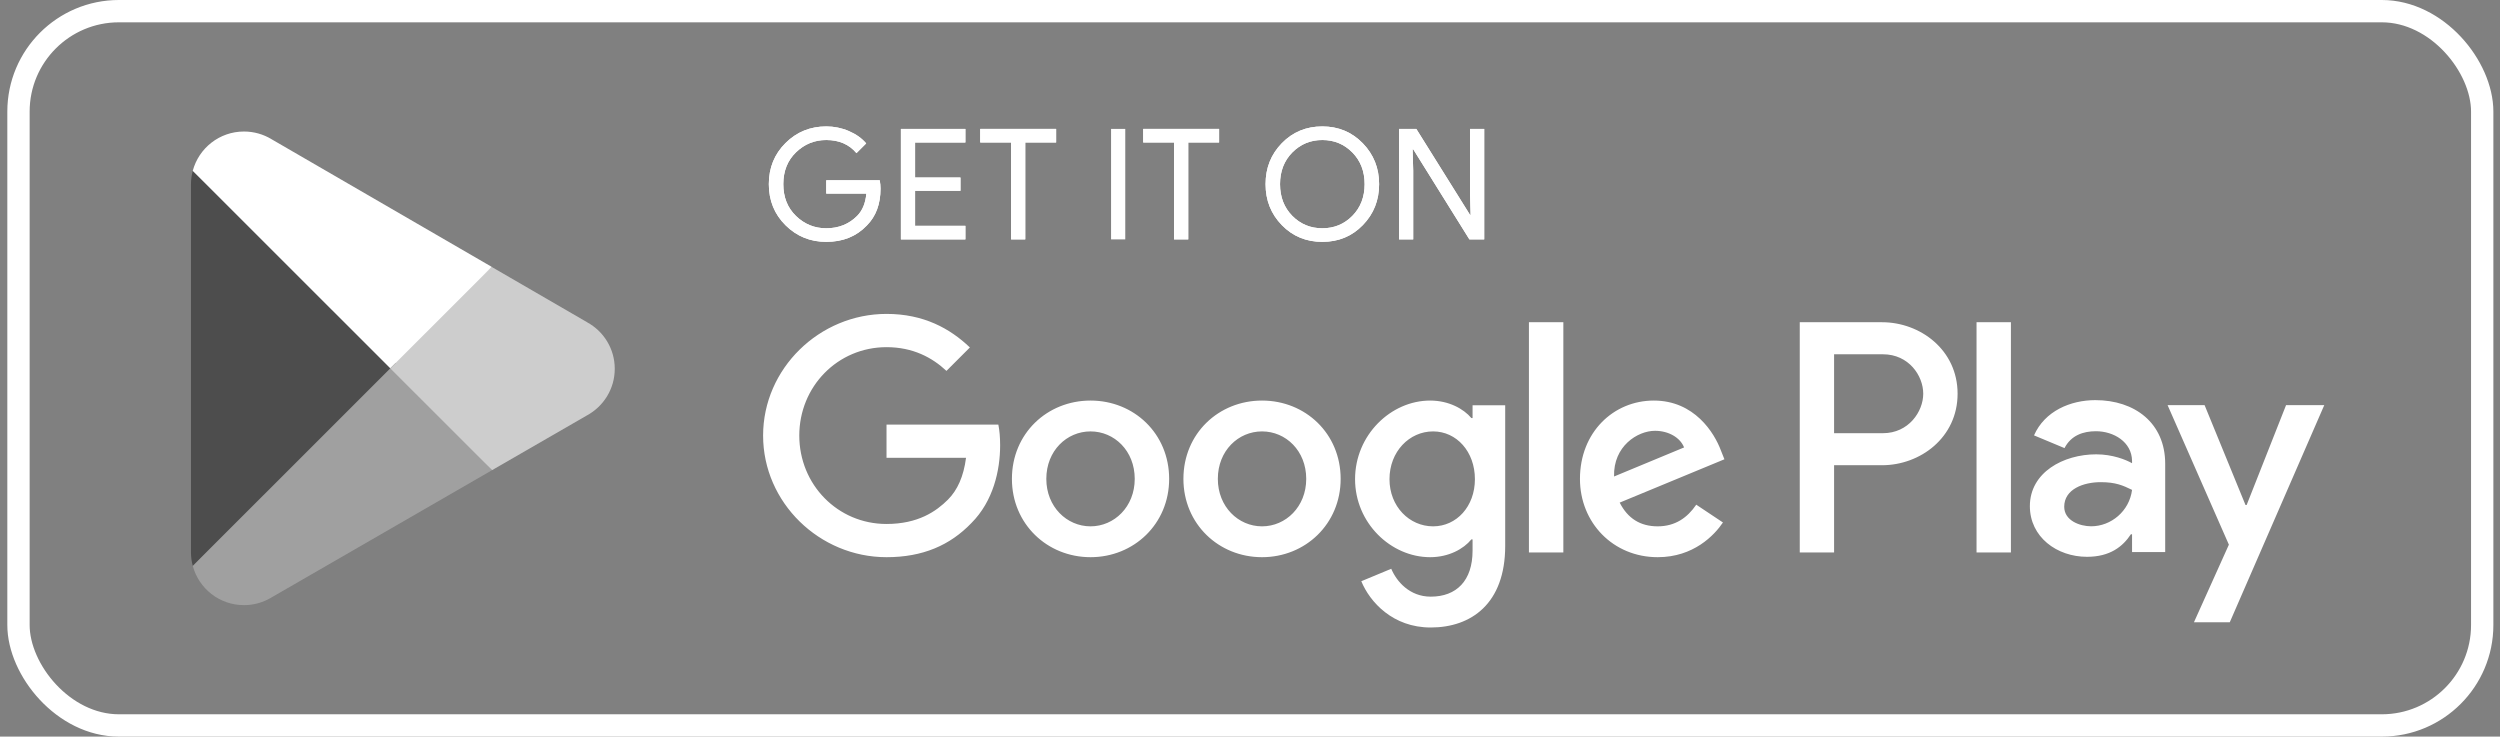 <svg width="112" height="33" viewBox="0 0 112 33" fill="none" xmlns="http://www.w3.org/2000/svg">
<rect x="0" y="0" width="112" height="33" fill="#808080" stroke="none"/>
<rect x="0.828" y="0.5" width="110.375" height="32" rx="4.5" stroke="white"/>
<path d="M39.448 8.451C39.448 9.142 39.243 9.692 38.833 10.103C38.367 10.592 37.761 10.836 37.015 10.836C36.3 10.836 35.692 10.588 35.193 10.093C34.693 9.598 34.443 8.983 34.443 8.25C34.443 7.517 34.693 6.903 35.193 6.407C35.692 5.912 36.3 5.664 37.015 5.664C37.369 5.664 37.709 5.733 38.03 5.872C38.353 6.011 38.611 6.195 38.805 6.425L38.37 6.86C38.042 6.469 37.591 6.273 37.015 6.273C36.493 6.273 36.043 6.456 35.663 6.822C35.282 7.189 35.093 7.665 35.093 8.25C35.093 8.835 35.282 9.311 35.663 9.678C36.043 10.045 36.493 10.227 37.015 10.227C37.568 10.227 38.028 10.043 38.398 9.674C38.637 9.434 38.775 9.101 38.812 8.672H37.015V8.077H39.413C39.436 8.207 39.448 8.331 39.448 8.451Z" fill="white"/>
<path d="M39.448 8.451C39.448 9.142 39.243 9.692 38.833 10.103C38.367 10.592 37.761 10.836 37.015 10.836C36.3 10.836 35.692 10.588 35.193 10.093C34.693 9.598 34.443 8.983 34.443 8.25C34.443 7.517 34.693 6.903 35.193 6.407C35.692 5.912 36.3 5.664 37.015 5.664C37.369 5.664 37.709 5.733 38.03 5.872C38.353 6.011 38.611 6.195 38.805 6.425L38.37 6.86C38.042 6.469 37.591 6.273 37.015 6.273C36.493 6.273 36.043 6.456 35.663 6.822C35.282 7.189 35.093 7.665 35.093 8.25C35.093 8.835 35.282 9.311 35.663 9.678C36.043 10.045 36.493 10.227 37.015 10.227C37.568 10.227 38.028 10.043 38.398 9.674C38.637 9.434 38.775 9.101 38.812 8.672H37.015V8.077H39.413C39.436 8.207 39.448 8.331 39.448 8.451Z" fill="white"/>
<path d="M43.25 6.384H40.996V7.953H43.029V8.548H40.996V10.117H43.25V10.726H40.36V5.776H43.25V6.384Z" fill="white"/>
<path d="M43.25 6.384H40.996V7.953H43.029V8.548H40.996V10.117H43.25V10.726H40.36V5.776H43.25V6.384Z" fill="white"/>
<path d="M45.932 10.725H45.296V6.383H43.914V5.775H47.315V6.383H45.932V10.725Z" fill="white"/>
<path d="M45.932 10.725H45.296V6.383H43.914V5.775H47.315V6.383H45.932V10.725Z" fill="white"/>
<path d="M49.776 5.775H50.412V10.725H49.776V5.775Z" fill="white"/>
<path d="M53.234 10.725H52.597V6.383H51.215V5.775H54.616V6.383H53.234V10.725Z" fill="white"/>
<path d="M53.234 10.725H52.597V6.383H51.215V5.775H54.616V6.383H53.234V10.725Z" fill="white"/>
<path d="M57.895 9.671C58.262 10.042 58.71 10.227 59.24 10.227C59.771 10.227 60.219 10.042 60.585 9.671C60.951 9.3 61.135 8.826 61.135 8.25C61.135 7.675 60.951 7.2 60.585 6.83C60.219 6.459 59.771 6.273 59.24 6.273C58.71 6.273 58.262 6.459 57.895 6.83C57.53 7.2 57.346 7.675 57.346 8.25C57.346 8.826 57.53 9.3 57.895 9.671ZM61.055 10.085C60.569 10.586 59.964 10.836 59.24 10.836C58.517 10.836 57.912 10.586 57.426 10.085C56.939 9.585 56.697 8.974 56.697 8.25C56.697 7.527 56.939 6.915 57.426 6.415C57.912 5.915 58.517 5.664 59.24 5.664C59.96 5.664 60.563 5.916 61.052 6.418C61.54 6.921 61.785 7.531 61.785 8.25C61.785 8.974 61.541 9.585 61.055 10.085Z" fill="white"/>
<path d="M57.895 9.671C58.262 10.042 58.71 10.227 59.24 10.227C59.771 10.227 60.219 10.042 60.585 9.671C60.951 9.3 61.135 8.826 61.135 8.25C61.135 7.675 60.951 7.2 60.585 6.83C60.219 6.459 59.771 6.273 59.24 6.273C58.71 6.273 58.262 6.459 57.895 6.83C57.53 7.2 57.346 7.675 57.346 8.25C57.346 8.826 57.53 9.3 57.895 9.671ZM61.055 10.085C60.569 10.586 59.964 10.836 59.24 10.836C58.517 10.836 57.912 10.586 57.426 10.085C56.939 9.585 56.697 8.974 56.697 8.25C56.697 7.527 56.939 6.915 57.426 6.415C57.912 5.915 58.517 5.664 59.24 5.664C59.96 5.664 60.563 5.916 61.052 6.418C61.54 6.921 61.785 7.531 61.785 8.25C61.785 8.974 61.541 9.585 61.055 10.085Z" fill="white"/>
<path d="M62.677 10.725V5.775H63.451L65.856 9.625H65.884L65.856 8.671V5.775H66.493V10.725H65.829L63.312 6.687H63.285L63.312 7.642V10.725H62.677Z" fill="white"/>
<path d="M62.677 10.725V5.775H63.451L65.856 9.625H65.884L65.856 8.671V5.775H66.493V10.725H65.829L63.312 6.687H63.285L63.312 7.642V10.725H62.677Z" fill="white"/>
<path d="M88.549 24.75H90.089V14.436H88.549V24.75ZM102.415 18.151L100.65 22.623H100.598L98.766 18.151H97.108L99.854 24.401L98.289 27.877H99.894L104.127 18.151H102.415ZM93.685 23.578C93.18 23.578 92.477 23.326 92.477 22.702C92.477 21.907 93.352 21.601 94.109 21.601C94.785 21.601 95.105 21.747 95.516 21.946C95.396 22.902 94.573 23.578 93.685 23.578ZM93.871 17.926C92.756 17.926 91.601 18.417 91.124 19.505L92.49 20.075C92.782 19.505 93.326 19.319 93.897 19.319C94.693 19.319 95.502 19.796 95.516 20.646V20.752C95.237 20.593 94.64 20.354 93.91 20.354C92.438 20.354 90.938 21.163 90.938 22.676C90.938 24.056 92.145 24.945 93.498 24.945C94.534 24.945 95.105 24.481 95.463 23.936H95.516V24.732H97.001V20.778C97.001 18.947 95.635 17.926 93.871 17.926ZM84.357 19.407H82.167V15.872H84.357C85.507 15.872 86.161 16.825 86.161 17.639C86.161 18.438 85.507 19.407 84.357 19.407ZM84.317 14.436H80.629V24.75H82.167V20.842H84.317C86.023 20.842 87.7 19.607 87.7 17.639C87.7 15.671 86.023 14.436 84.317 14.436ZM64.203 23.58C63.139 23.58 62.249 22.69 62.249 21.467C62.249 20.231 63.139 19.327 64.203 19.327C65.253 19.327 66.076 20.231 66.076 21.467C66.076 22.69 65.253 23.58 64.203 23.58ZM65.971 18.729H65.917C65.572 18.317 64.907 17.945 64.07 17.945C62.315 17.945 60.707 19.486 60.707 21.467C60.707 23.434 62.315 24.962 64.07 24.962C64.907 24.962 65.572 24.59 65.917 24.165H65.971V24.67C65.971 26.013 65.253 26.73 64.096 26.73C63.153 26.73 62.568 26.052 62.328 25.481L60.986 26.039C61.371 26.97 62.395 28.112 64.096 28.112C65.904 28.112 67.433 27.049 67.433 24.458V18.157H65.971V18.729ZM68.496 24.75H70.038V14.435H68.496V24.75ZM72.31 21.347C72.27 19.992 73.36 19.3 74.144 19.3C74.756 19.3 75.274 19.606 75.447 20.045L72.31 21.347ZM77.095 20.177C76.803 19.394 75.912 17.945 74.091 17.945C72.284 17.945 70.782 19.366 70.782 21.454C70.782 23.421 72.27 24.962 74.264 24.962C75.872 24.962 76.803 23.979 77.188 23.407L75.992 22.61C75.594 23.195 75.048 23.58 74.264 23.58C73.48 23.58 72.921 23.221 72.562 22.517L77.254 20.576L77.095 20.177ZM39.716 19.022V20.51H43.278C43.171 21.347 42.892 21.959 42.468 22.384C41.949 22.902 41.138 23.474 39.716 23.474C37.523 23.474 35.808 21.706 35.808 19.513C35.808 17.32 37.523 15.553 39.716 15.553C40.899 15.553 41.763 16.018 42.401 16.616L43.451 15.566C42.56 14.715 41.378 14.063 39.716 14.063C36.712 14.063 34.187 16.51 34.187 19.513C34.187 22.517 36.712 24.962 39.716 24.962C41.337 24.962 42.56 24.43 43.517 23.434C44.501 22.45 44.806 21.069 44.806 19.951C44.806 19.606 44.78 19.287 44.726 19.022H39.716ZM48.856 23.58C47.793 23.58 46.875 22.703 46.875 21.454C46.875 20.191 47.793 19.327 48.856 19.327C49.919 19.327 50.836 20.191 50.836 21.454C50.836 22.703 49.919 23.58 48.856 23.58ZM48.856 17.945C46.915 17.945 45.334 19.42 45.334 21.454C45.334 23.474 46.915 24.962 48.856 24.962C50.797 24.962 52.378 23.474 52.378 21.454C52.378 19.42 50.797 17.945 48.856 17.945ZM56.539 23.58C55.476 23.58 54.559 22.703 54.559 21.454C54.559 20.191 55.476 19.327 56.539 19.327C57.603 19.327 58.519 20.191 58.519 21.454C58.519 22.703 57.603 23.58 56.539 23.58ZM56.539 17.945C54.599 17.945 53.017 19.42 53.017 21.454C53.017 23.474 54.599 24.962 56.539 24.962C58.48 24.962 60.061 23.474 60.061 21.454C60.061 19.42 58.48 17.945 56.539 17.945Z" fill="white"/>
<path d="M17.419 16.025L8.636 25.347C8.637 25.349 8.637 25.352 8.637 25.353C8.907 26.365 9.831 27.11 10.928 27.11C11.367 27.11 11.779 26.992 12.132 26.784L12.16 26.767L22.047 21.062L17.419 16.025Z" fill="#A0A0A0"/>
<path d="M26.305 14.439L26.297 14.433L22.029 11.959L17.22 16.238L22.046 21.062L26.291 18.613C27.035 18.21 27.541 17.426 27.541 16.522C27.541 15.623 27.043 14.842 26.305 14.439Z" fill="#CDCDCD"/>
<path d="M8.636 7.655C8.583 7.85 8.555 8.054 8.555 8.265V24.739C8.555 24.95 8.583 25.155 8.636 25.349L17.721 16.265L8.636 7.655Z" fill="#4D4D4D"/>
<path d="M17.484 16.501L22.03 11.956L12.155 6.231C11.796 6.015 11.377 5.892 10.929 5.892C9.832 5.892 8.906 6.638 8.636 7.651C8.636 7.652 8.635 7.653 8.635 7.654L17.484 16.501Z" fill="white"/>
</svg>
